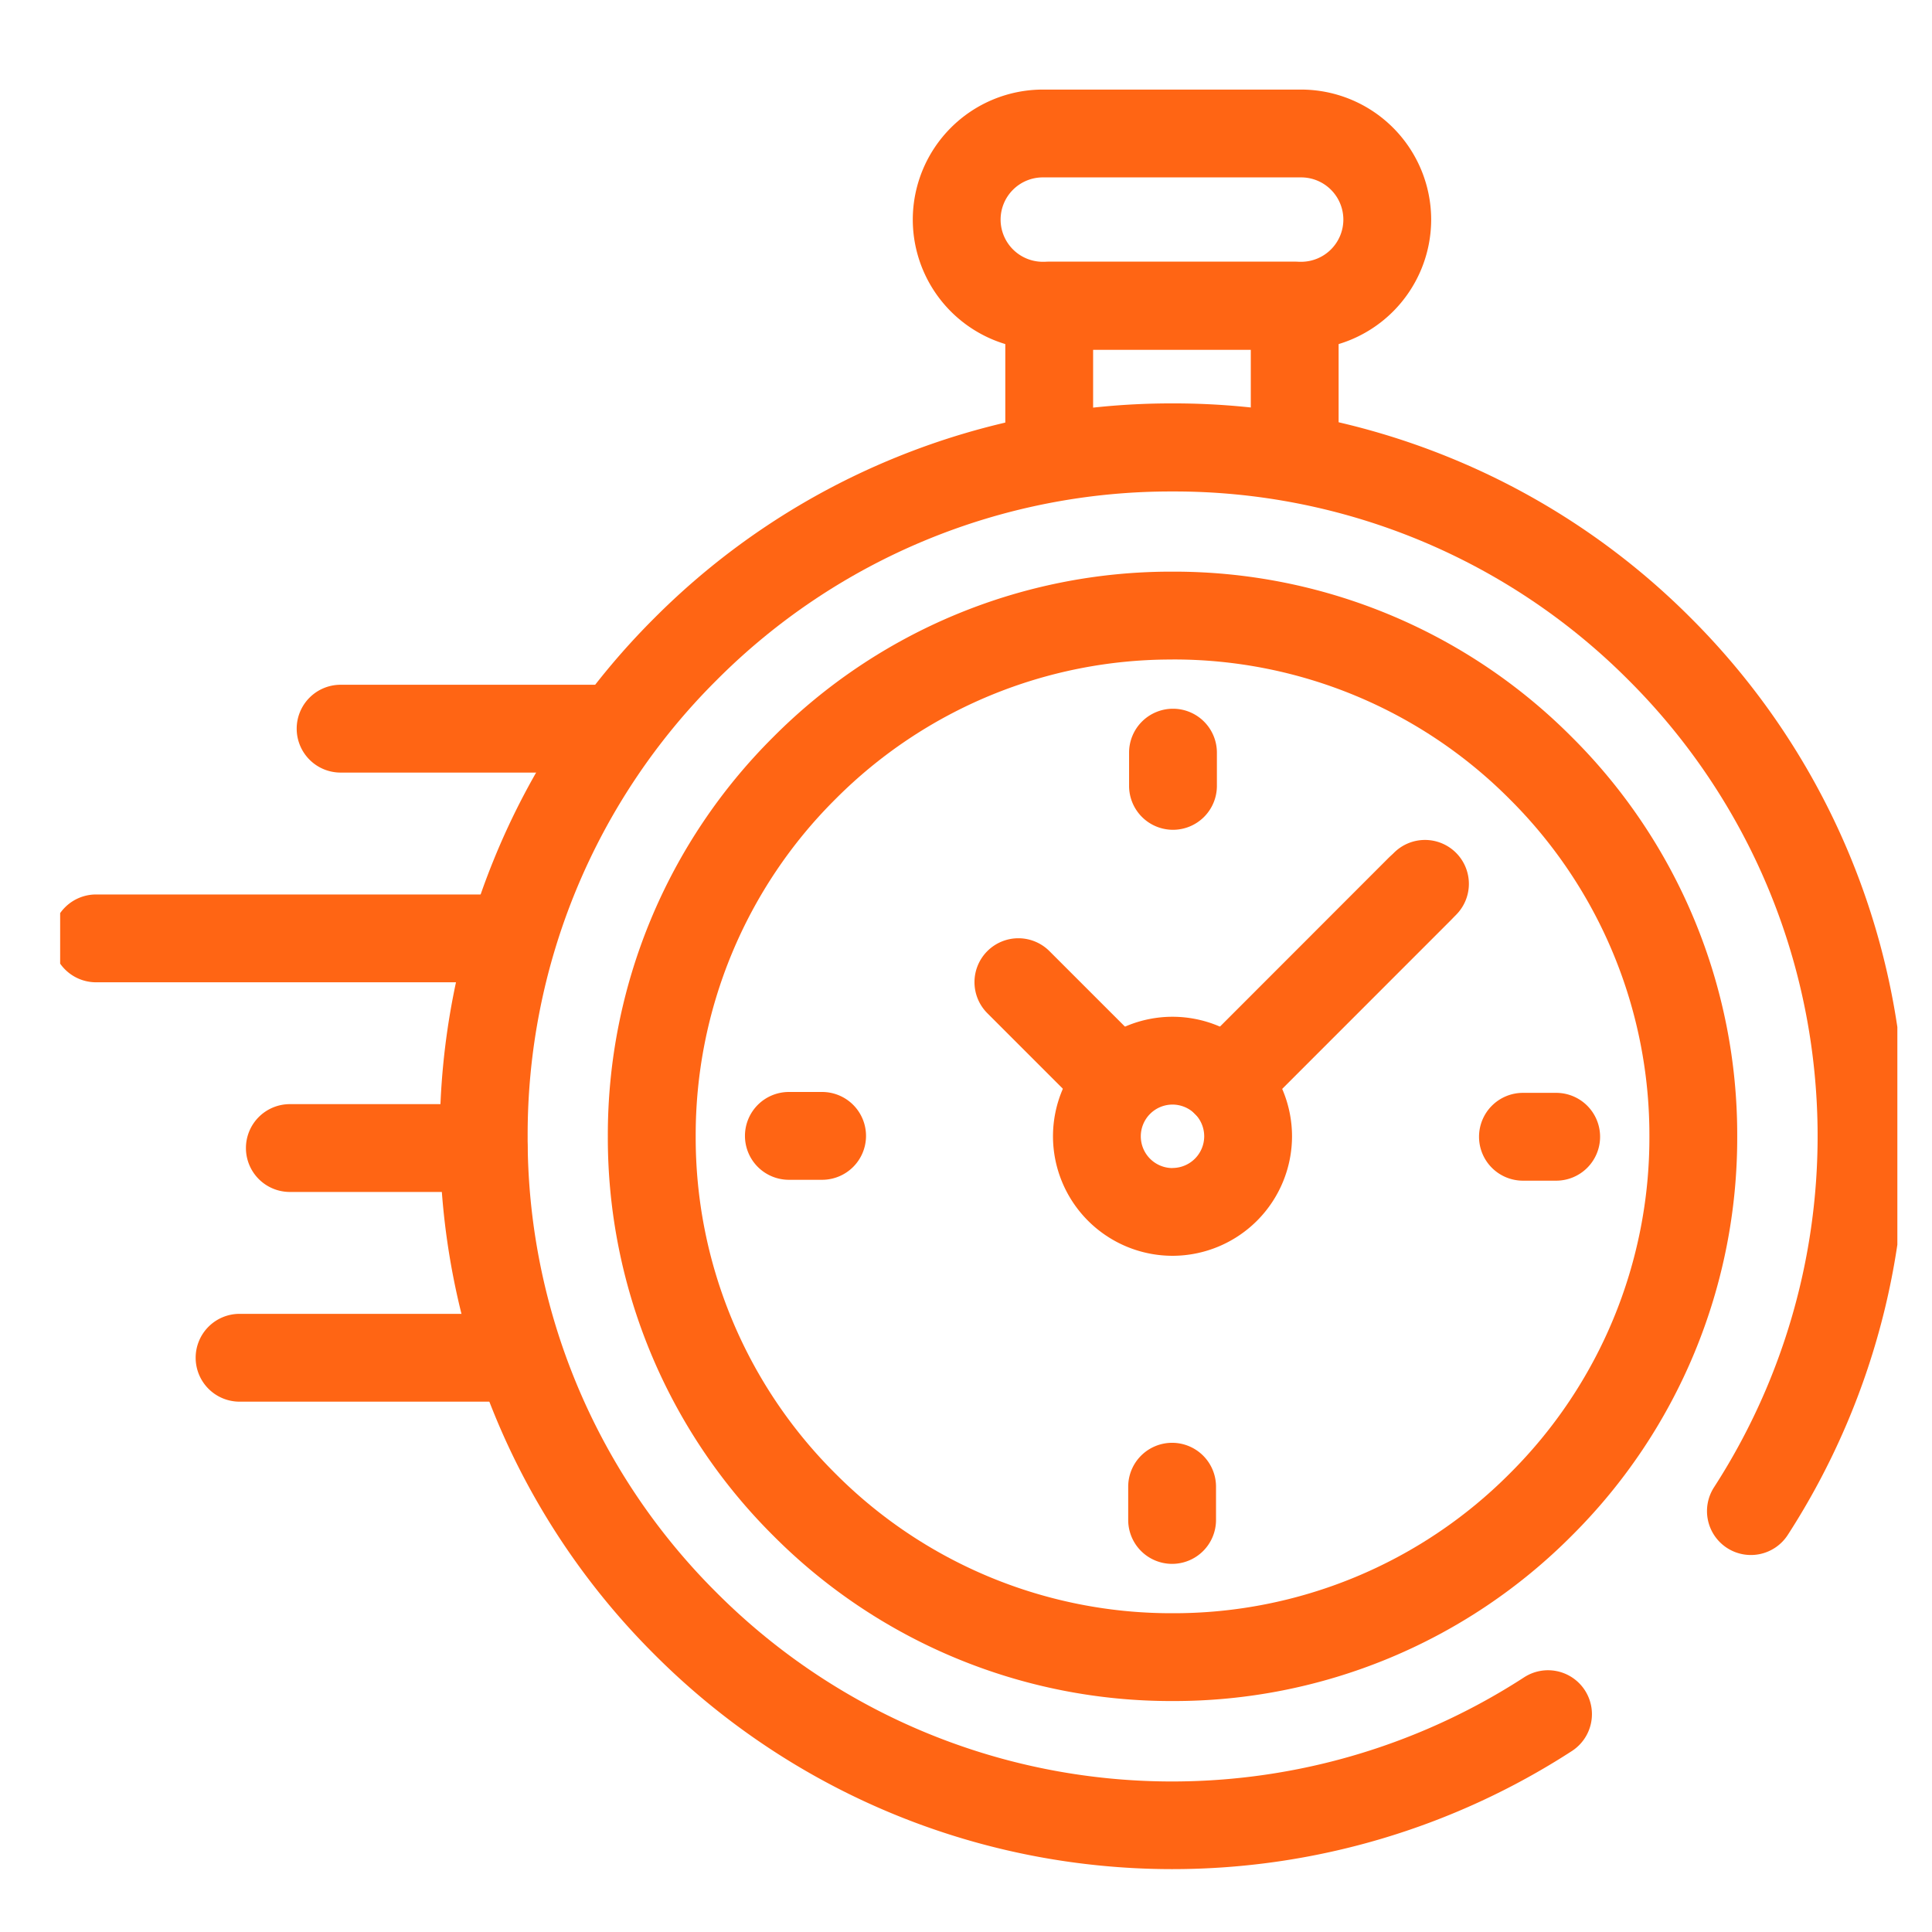 <svg xmlns="http://www.w3.org/2000/svg" xmlns:xlink="http://www.w3.org/1999/xlink" width="44" height="44" viewBox="0 0 44 44"><defs><clipPath id="a"><rect width="44" height="44" transform="translate(0.158 0.252)" fill="#ff6514" stroke="#707070" stroke-width="1"/></clipPath><clipPath id="b"><path d="M0-682.665H41.841v41.841H0Z" transform="translate(0 682.665)" fill="#ffbe41"/></clipPath></defs><g transform="translate(-0.158 -0.252)" clip-path="url(#a)"><g transform="translate(1.528 1.636)"><g transform="translate(0 0)"><g clip-path="url(#b)"><g transform="translate(9.643 8.804)"><path d="M-379.832-438.326q-.818,0-1.637-.081a16.629,16.629,0,0,1-5.4-1.477,16.64,16.64,0,0,1-4.751-3.331,16.587,16.587,0,0,1-3.666-5.522,16.633,16.633,0,0,1-1.222-6.28,16.633,16.633,0,0,1,1.222-6.28,16.586,16.586,0,0,1,3.666-5.522,16.586,16.586,0,0,1,5.522-3.666,16.633,16.633,0,0,1,6.28-1.222,16.633,16.633,0,0,1,6.28,1.222,16.586,16.586,0,0,1,5.522,3.666,16.639,16.639,0,0,1,3.328,4.746,16.629,16.629,0,0,1,1.478,5.4,16.743,16.743,0,0,1-2.6,10.738,1,1,0,0,1-1.383.294,1,1,0,0,1-.294-1.383,14.736,14.736,0,0,0,2.286-9.451,14.634,14.634,0,0,0-1.3-4.749,14.647,14.647,0,0,0-2.93-4.177,14.594,14.594,0,0,0-10.388-4.3,14.594,14.594,0,0,0-10.388,4.3,14.594,14.594,0,0,0-4.3,10.388,14.594,14.594,0,0,0,4.3,10.388,14.646,14.646,0,0,0,4.181,2.932,14.633,14.633,0,0,0,4.753,1.3,14.735,14.735,0,0,0,9.458-2.3,1,1,0,0,1,1.384.292,1,1,0,0,1-.292,1.384A16.73,16.73,0,0,1-379.832-438.326Z" transform="translate(395.511 470.706)" fill="#ff6514"/></g><g transform="translate(36.429 35.59)"><path fill="#ff6514"/></g><g transform="translate(13.474 12.635)"><path d="M-181.645-362.289a12.776,12.776,0,0,1-9.094-3.767,12.776,12.776,0,0,1-3.767-9.094,12.776,12.776,0,0,1,3.767-9.093,12.776,12.776,0,0,1,9.094-3.767,12.776,12.776,0,0,1,9.093,3.767,12.776,12.776,0,0,1,3.767,9.093,12.776,12.776,0,0,1-3.767,9.094A12.776,12.776,0,0,1-181.645-362.289Zm0-23.72a10.789,10.789,0,0,0-7.679,3.181,10.789,10.789,0,0,0-3.181,7.679,10.789,10.789,0,0,0,3.181,7.679,10.789,10.789,0,0,0,7.679,3.181,10.789,10.789,0,0,0,7.679-3.181,10.789,10.789,0,0,0,3.181-7.679,10.789,10.789,0,0,0-3.181-7.679A10.789,10.789,0,0,0-181.645-386.01Z" transform="translate(193.505 387.01)" fill="#ff6514"/></g><g transform="translate(20.418 1.656)"><path d="M-24.155-59.077h-5.884A2.965,2.965,0,0,1-33-62.039,2.965,2.965,0,0,1-30.039-65h5.884a2.965,2.965,0,0,1,2.961,2.961A2.965,2.965,0,0,1-24.155-59.077ZM-30.039-63a.962.962,0,0,0-.961.961.962.962,0,0,0,.961.961h5.884a.962.962,0,0,0,.961-.961A.962.962,0,0,0-24.155-63Z" transform="translate(32 64)" fill="#ff6514"/></g><g transform="translate(22.526 5.578)"><path d="M-85.628-48.409a1,1,0,0,1-1-1v-2.226h-3.591v2.226a1,1,0,0,1-1,1,1,1,0,0,1-1-1v-3.226a1,1,0,0,1,1-1h5.591a1,1,0,0,1,1,1v3.226A1,1,0,0,1-85.628-48.409Z" transform="translate(91.218 52.635)" fill="#ff6514"/></g><g transform="translate(26.883 18.748)"><path d="M0-63.3a1,1,0,0,1-.707-.293,1,1,0,0,1,0-1.414l4.2-4.2a1,1,0,0,1,1.414,0,1,1,0,0,1,0,1.414l-4.2,4.2A1,1,0,0,1,0-63.3Z" transform="translate(0 68.497)" fill="#ff6514"/></g><g transform="translate(23.611 22.773)"><path d="M1.722-29.1a2.725,2.725,0,0,1,2.722,2.722,2.725,2.725,0,0,1-2.722,2.722A2.725,2.725,0,0,1-1-26.376,2.725,2.725,0,0,1,1.722-29.1Zm0,3.444a.723.723,0,0,0,.722-.722.723.723,0,0,0-.722-.722A.723.723,0,0,0,1-26.376.723.723,0,0,0,1.722-25.654Z" transform="translate(0 28.099)" fill="#ff6514"/></g><g transform="translate(33.314 24.505)"><path d="M-11.595,1h-.757a1,1,0,0,1-1-1,1,1,0,0,1,1-1h.757a1,1,0,0,1,1,1A1,1,0,0,1-11.595,1Z" transform="translate(12.352)" fill="#ff6514"/></g><g transform="translate(16.596 24.485)"><path d="M.757,1H0A1,1,0,0,1-1,0,1,1,0,0,1,0-1H.757a1,1,0,0,1,1,1A1,1,0,0,1,.757,1Z" fill="#ff6514"/></g><g transform="translate(25.344 15.757)"><path d="M0,1.757a1,1,0,0,1-1-1V0A1,1,0,0,1,0-1,1,1,0,0,1,1,0V.757A1,1,0,0,1,0,1.757Z" fill="#ff6514"/></g><g transform="translate(25.324 32.475)"><path d="M0-10.595a1,1,0,0,1-1-1v-.757a1,1,0,0,1,1-1,1,1,0,0,1,1,1v.757A1,1,0,0,1,0-10.595Z" transform="translate(0 12.352)" fill="#ff6514"/></g><g transform="translate(21.823 20.984)"><path d="M-33.98-32.98a1,1,0,0,1-.707-.293l-2.219-2.219a1,1,0,0,1,0-1.414,1,1,0,0,1,1.414,0l2.219,2.219a1,1,0,0,1,0,1.414A1,1,0,0,1-33.98-32.98Z" transform="translate(36.199 36.199)" fill="#ff6514"/></g><g transform="translate(26.551 18.867)"><path d="M0-66.552a1,1,0,0,1-.707-.293,1,1,0,0,1,0-1.414L3.7-72.67a1,1,0,0,1,1.414,0,1,1,0,0,1,0,1.414L.707-66.845A1,1,0,0,1,0-66.552Z" transform="translate(0 71.962)" fill="#ff6514"/></g><g transform="translate(4.086 29.538)"><path d="M-96.075,1h-6.273a1,1,0,0,1-1-1,1,1,0,0,1,1-1h6.273a1,1,0,0,1,1,1A1,1,0,0,1-96.075,1Z" transform="translate(102.348)" fill="#ff6514"/></g><g transform="translate(5.23 24.762)"><path d="M-67.588,1H-72a1,1,0,0,1-1-1,1,1,0,0,1,1-1h4.413a1,1,0,0,1,1,1A1,1,0,0,1-67.588,1Z" transform="translate(72.001)" fill="#ff6514"/></g><g transform="translate(0.817 19.987)"><path d="M-142.8,1h-9.324a1,1,0,0,1-1-1,1,1,0,0,1,1-1h9.324a1,1,0,0,1,1,1A1,1,0,0,1-142.8,1Z" transform="translate(152.125)" fill="#ff6514"/></g><g transform="translate(6.388 15.211)"><path d="M-89.191,1h-5.824a1,1,0,0,1-1-1,1,1,0,0,1,1-1h5.824a1,1,0,0,1,1,1A1,1,0,0,1-89.191,1Z" transform="translate(95.014)" fill="#ff6514"/></g><g transform="translate(0.817 29.538)"><path fill="#ff6514"/></g></g></g></g></g></svg>